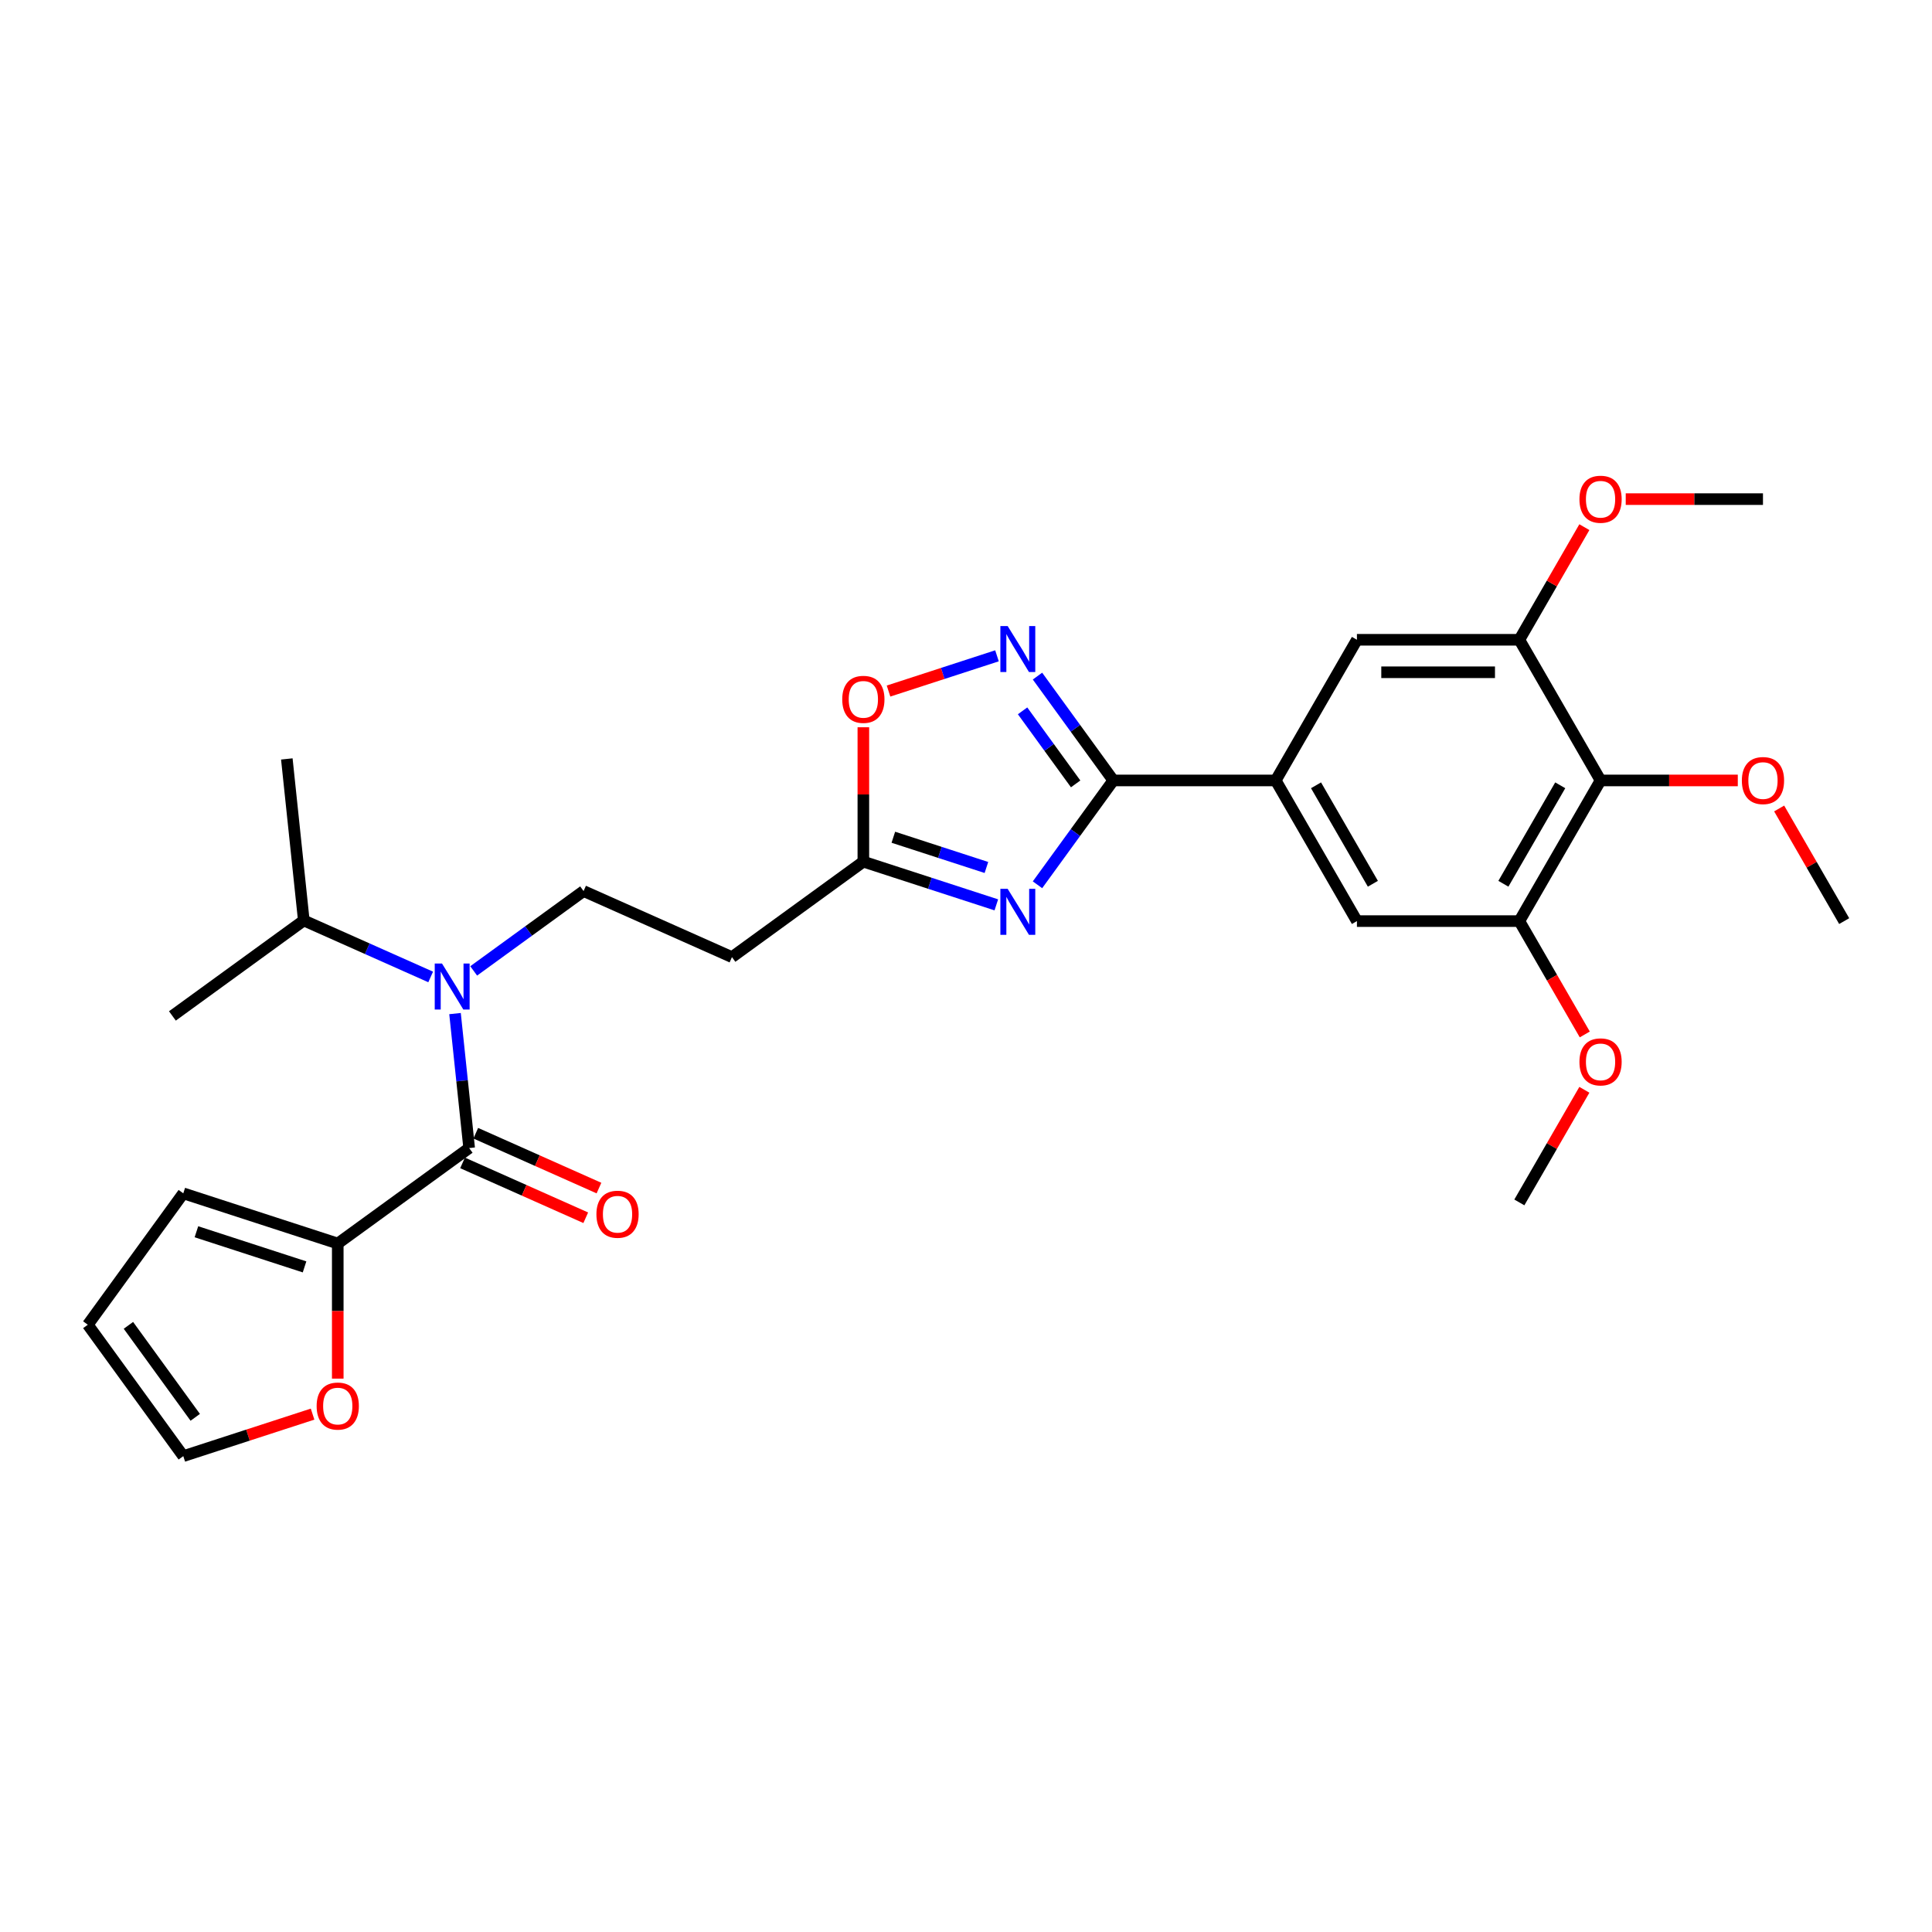 <?xml version='1.0' encoding='iso-8859-1'?>
<svg version='1.1' baseProfile='full'
              xmlns='http://www.w3.org/2000/svg'
                      xmlns:rdkit='http://www.rdkit.org/xml'
                      xmlns:xlink='http://www.w3.org/1999/xlink'
                  xml:space='preserve'
width='1000px' height='1000px' viewBox='0 0 1000 1000'>
<!-- END OF HEADER -->
<rect style='opacity:1.0;fill:#FFFFFF;stroke:none' width='1000' height='1000' x='0' y='0'> </rect>
<path class='bond-0' d='M 245.178,502.538 L 273.618,481.874' style='fill:none;fill-rule:evenodd;stroke:#0000FF;stroke-width:6px;stroke-linecap:butt;stroke-linejoin:miter;stroke-opacity:1' />
<path class='bond-0' d='M 273.618,481.874 L 302.059,461.211' style='fill:none;fill-rule:evenodd;stroke:#000000;stroke-width:6px;stroke-linecap:butt;stroke-linejoin:miter;stroke-opacity:1' />
<path class='bond-1' d='M 222.916,505.669 L 190.082,491.05' style='fill:none;fill-rule:evenodd;stroke:#0000FF;stroke-width:6px;stroke-linecap:butt;stroke-linejoin:miter;stroke-opacity:1' />
<path class='bond-1' d='M 190.082,491.05 L 157.247,476.431' style='fill:none;fill-rule:evenodd;stroke:#000000;stroke-width:6px;stroke-linecap:butt;stroke-linejoin:miter;stroke-opacity:1' />
<path class='bond-2' d='M 235.519,524.63 L 239.177,559.431' style='fill:none;fill-rule:evenodd;stroke:#0000FF;stroke-width:6px;stroke-linecap:butt;stroke-linejoin:miter;stroke-opacity:1' />
<path class='bond-2' d='M 239.177,559.431 L 242.834,594.232' style='fill:none;fill-rule:evenodd;stroke:#000000;stroke-width:6px;stroke-linecap:butt;stroke-linejoin:miter;stroke-opacity:1' />
<path class='bond-3' d='M 174.822,643.646 L 242.834,594.232' style='fill:none;fill-rule:evenodd;stroke:#000000;stroke-width:6px;stroke-linecap:butt;stroke-linejoin:miter;stroke-opacity:1' />
<path class='bond-4' d='M 174.822,643.646 L 174.822,678.61' style='fill:none;fill-rule:evenodd;stroke:#000000;stroke-width:6px;stroke-linecap:butt;stroke-linejoin:miter;stroke-opacity:1' />
<path class='bond-4' d='M 174.822,678.61 L 174.822,713.574' style='fill:none;fill-rule:evenodd;stroke:#FF0000;stroke-width:6px;stroke-linecap:butt;stroke-linejoin:miter;stroke-opacity:1' />
<path class='bond-5' d='M 174.822,643.646 L 94.868,617.668' style='fill:none;fill-rule:evenodd;stroke:#000000;stroke-width:6px;stroke-linecap:butt;stroke-linejoin:miter;stroke-opacity:1' />
<path class='bond-5' d='M 157.633,655.74 L 101.666,637.555' style='fill:none;fill-rule:evenodd;stroke:#000000;stroke-width:6px;stroke-linecap:butt;stroke-linejoin:miter;stroke-opacity:1' />
<path class='bond-6' d='M 576.239,403.956 L 556.62,430.96' style='fill:none;fill-rule:evenodd;stroke:#000000;stroke-width:6px;stroke-linecap:butt;stroke-linejoin:miter;stroke-opacity:1' />
<path class='bond-6' d='M 556.62,430.96 L 537.001,457.963' style='fill:none;fill-rule:evenodd;stroke:#0000FF;stroke-width:6px;stroke-linecap:butt;stroke-linejoin:miter;stroke-opacity:1' />
<path class='bond-7' d='M 576.239,403.956 L 556.62,376.953' style='fill:none;fill-rule:evenodd;stroke:#000000;stroke-width:6px;stroke-linecap:butt;stroke-linejoin:miter;stroke-opacity:1' />
<path class='bond-7' d='M 556.62,376.953 L 537.001,349.949' style='fill:none;fill-rule:evenodd;stroke:#0000FF;stroke-width:6px;stroke-linecap:butt;stroke-linejoin:miter;stroke-opacity:1' />
<path class='bond-7' d='M 556.751,405.738 L 543.018,386.836' style='fill:none;fill-rule:evenodd;stroke:#000000;stroke-width:6px;stroke-linecap:butt;stroke-linejoin:miter;stroke-opacity:1' />
<path class='bond-7' d='M 543.018,386.836 L 529.284,367.933' style='fill:none;fill-rule:evenodd;stroke:#0000FF;stroke-width:6px;stroke-linecap:butt;stroke-linejoin:miter;stroke-opacity:1' />
<path class='bond-8' d='M 576.239,403.956 L 660.307,403.956' style='fill:none;fill-rule:evenodd;stroke:#000000;stroke-width:6px;stroke-linecap:butt;stroke-linejoin:miter;stroke-opacity:1' />
<path class='bond-9' d='M 515.695,468.352 L 481.283,457.171' style='fill:none;fill-rule:evenodd;stroke:#0000FF;stroke-width:6px;stroke-linecap:butt;stroke-linejoin:miter;stroke-opacity:1' />
<path class='bond-9' d='M 481.283,457.171 L 446.872,445.99' style='fill:none;fill-rule:evenodd;stroke:#000000;stroke-width:6px;stroke-linecap:butt;stroke-linejoin:miter;stroke-opacity:1' />
<path class='bond-9' d='M 510.567,449.007 L 486.479,441.18' style='fill:none;fill-rule:evenodd;stroke:#0000FF;stroke-width:6px;stroke-linecap:butt;stroke-linejoin:miter;stroke-opacity:1' />
<path class='bond-9' d='M 486.479,441.18 L 462.391,433.354' style='fill:none;fill-rule:evenodd;stroke:#000000;stroke-width:6px;stroke-linecap:butt;stroke-linejoin:miter;stroke-opacity:1' />
<path class='bond-10' d='M 446.872,445.99 L 446.872,411.211' style='fill:none;fill-rule:evenodd;stroke:#000000;stroke-width:6px;stroke-linecap:butt;stroke-linejoin:miter;stroke-opacity:1' />
<path class='bond-10' d='M 446.872,411.211 L 446.872,376.432' style='fill:none;fill-rule:evenodd;stroke:#FF0000;stroke-width:6px;stroke-linecap:butt;stroke-linejoin:miter;stroke-opacity:1' />
<path class='bond-11' d='M 446.872,445.99 L 378.859,495.404' style='fill:none;fill-rule:evenodd;stroke:#000000;stroke-width:6px;stroke-linecap:butt;stroke-linejoin:miter;stroke-opacity:1' />
<path class='bond-12' d='M 459.902,357.688 L 487.97,348.569' style='fill:none;fill-rule:evenodd;stroke:#FF0000;stroke-width:6px;stroke-linecap:butt;stroke-linejoin:miter;stroke-opacity:1' />
<path class='bond-12' d='M 487.97,348.569 L 516.037,339.449' style='fill:none;fill-rule:evenodd;stroke:#0000FF;stroke-width:6px;stroke-linecap:butt;stroke-linejoin:miter;stroke-opacity:1' />
<path class='bond-13' d='M 828.443,403.956 L 786.409,476.761' style='fill:none;fill-rule:evenodd;stroke:#000000;stroke-width:6px;stroke-linecap:butt;stroke-linejoin:miter;stroke-opacity:1' />
<path class='bond-13' d='M 807.577,406.47 L 778.153,457.434' style='fill:none;fill-rule:evenodd;stroke:#000000;stroke-width:6px;stroke-linecap:butt;stroke-linejoin:miter;stroke-opacity:1' />
<path class='bond-14' d='M 828.443,403.956 L 786.409,331.151' style='fill:none;fill-rule:evenodd;stroke:#000000;stroke-width:6px;stroke-linecap:butt;stroke-linejoin:miter;stroke-opacity:1' />
<path class='bond-15' d='M 828.443,403.956 L 863.962,403.956' style='fill:none;fill-rule:evenodd;stroke:#000000;stroke-width:6px;stroke-linecap:butt;stroke-linejoin:miter;stroke-opacity:1' />
<path class='bond-15' d='M 863.962,403.956 L 899.481,403.956' style='fill:none;fill-rule:evenodd;stroke:#FF0000;stroke-width:6px;stroke-linecap:butt;stroke-linejoin:miter;stroke-opacity:1' />
<path class='bond-16' d='M 786.409,476.761 L 702.341,476.761' style='fill:none;fill-rule:evenodd;stroke:#000000;stroke-width:6px;stroke-linecap:butt;stroke-linejoin:miter;stroke-opacity:1' />
<path class='bond-17' d='M 786.409,476.761 L 803.344,506.094' style='fill:none;fill-rule:evenodd;stroke:#000000;stroke-width:6px;stroke-linecap:butt;stroke-linejoin:miter;stroke-opacity:1' />
<path class='bond-17' d='M 803.344,506.094 L 820.28,535.426' style='fill:none;fill-rule:evenodd;stroke:#FF0000;stroke-width:6px;stroke-linecap:butt;stroke-linejoin:miter;stroke-opacity:1' />
<path class='bond-18' d='M 786.409,331.151 L 702.341,331.151' style='fill:none;fill-rule:evenodd;stroke:#000000;stroke-width:6px;stroke-linecap:butt;stroke-linejoin:miter;stroke-opacity:1' />
<path class='bond-18' d='M 773.799,347.965 L 714.952,347.965' style='fill:none;fill-rule:evenodd;stroke:#000000;stroke-width:6px;stroke-linecap:butt;stroke-linejoin:miter;stroke-opacity:1' />
<path class='bond-19' d='M 786.409,331.151 L 803.238,302.004' style='fill:none;fill-rule:evenodd;stroke:#000000;stroke-width:6px;stroke-linecap:butt;stroke-linejoin:miter;stroke-opacity:1' />
<path class='bond-19' d='M 803.238,302.004 L 820.066,272.856' style='fill:none;fill-rule:evenodd;stroke:#FF0000;stroke-width:6px;stroke-linecap:butt;stroke-linejoin:miter;stroke-opacity:1' />
<path class='bond-20' d='M 660.307,403.956 L 702.341,331.151' style='fill:none;fill-rule:evenodd;stroke:#000000;stroke-width:6px;stroke-linecap:butt;stroke-linejoin:miter;stroke-opacity:1' />
<path class='bond-21' d='M 660.307,403.956 L 702.341,476.761' style='fill:none;fill-rule:evenodd;stroke:#000000;stroke-width:6px;stroke-linecap:butt;stroke-linejoin:miter;stroke-opacity:1' />
<path class='bond-21' d='M 681.173,406.47 L 710.597,457.434' style='fill:none;fill-rule:evenodd;stroke:#000000;stroke-width:6px;stroke-linecap:butt;stroke-linejoin:miter;stroke-opacity:1' />
<path class='bond-22' d='M 920.889,418.466 L 937.717,447.614' style='fill:none;fill-rule:evenodd;stroke:#FF0000;stroke-width:6px;stroke-linecap:butt;stroke-linejoin:miter;stroke-opacity:1' />
<path class='bond-22' d='M 937.717,447.614 L 954.545,476.761' style='fill:none;fill-rule:evenodd;stroke:#000000;stroke-width:6px;stroke-linecap:butt;stroke-linejoin:miter;stroke-opacity:1' />
<path class='bond-23' d='M 841.474,258.346 L 876.993,258.346' style='fill:none;fill-rule:evenodd;stroke:#FF0000;stroke-width:6px;stroke-linecap:butt;stroke-linejoin:miter;stroke-opacity:1' />
<path class='bond-23' d='M 876.993,258.346 L 912.511,258.346' style='fill:none;fill-rule:evenodd;stroke:#000000;stroke-width:6px;stroke-linecap:butt;stroke-linejoin:miter;stroke-opacity:1' />
<path class='bond-24' d='M 820.066,564.076 L 803.238,593.224' style='fill:none;fill-rule:evenodd;stroke:#FF0000;stroke-width:6px;stroke-linecap:butt;stroke-linejoin:miter;stroke-opacity:1' />
<path class='bond-24' d='M 803.238,593.224 L 786.409,622.371' style='fill:none;fill-rule:evenodd;stroke:#000000;stroke-width:6px;stroke-linecap:butt;stroke-linejoin:miter;stroke-opacity:1' />
<path class='bond-25' d='M 302.059,461.211 L 378.859,495.404' style='fill:none;fill-rule:evenodd;stroke:#000000;stroke-width:6px;stroke-linecap:butt;stroke-linejoin:miter;stroke-opacity:1' />
<path class='bond-26' d='M 157.247,476.431 L 89.234,525.845' style='fill:none;fill-rule:evenodd;stroke:#000000;stroke-width:6px;stroke-linecap:butt;stroke-linejoin:miter;stroke-opacity:1' />
<path class='bond-27' d='M 157.247,476.431 L 148.459,392.823' style='fill:none;fill-rule:evenodd;stroke:#000000;stroke-width:6px;stroke-linecap:butt;stroke-linejoin:miter;stroke-opacity:1' />
<path class='bond-28' d='M 239.415,601.912 L 271.3,616.108' style='fill:none;fill-rule:evenodd;stroke:#000000;stroke-width:6px;stroke-linecap:butt;stroke-linejoin:miter;stroke-opacity:1' />
<path class='bond-28' d='M 271.3,616.108 L 303.185,630.304' style='fill:none;fill-rule:evenodd;stroke:#FF0000;stroke-width:6px;stroke-linecap:butt;stroke-linejoin:miter;stroke-opacity:1' />
<path class='bond-28' d='M 246.254,586.552 L 278.139,600.748' style='fill:none;fill-rule:evenodd;stroke:#000000;stroke-width:6px;stroke-linecap:butt;stroke-linejoin:miter;stroke-opacity:1' />
<path class='bond-28' d='M 278.139,600.748 L 310.023,614.944' style='fill:none;fill-rule:evenodd;stroke:#FF0000;stroke-width:6px;stroke-linecap:butt;stroke-linejoin:miter;stroke-opacity:1' />
<path class='bond-29' d='M 161.791,731.948 L 128.33,742.82' style='fill:none;fill-rule:evenodd;stroke:#FF0000;stroke-width:6px;stroke-linecap:butt;stroke-linejoin:miter;stroke-opacity:1' />
<path class='bond-29' d='M 128.33,742.82 L 94.868,753.692' style='fill:none;fill-rule:evenodd;stroke:#000000;stroke-width:6px;stroke-linecap:butt;stroke-linejoin:miter;stroke-opacity:1' />
<path class='bond-30' d='M 94.868,617.668 L 45.455,685.68' style='fill:none;fill-rule:evenodd;stroke:#000000;stroke-width:6px;stroke-linecap:butt;stroke-linejoin:miter;stroke-opacity:1' />
<path class='bond-31' d='M 94.868,753.692 L 45.455,685.68' style='fill:none;fill-rule:evenodd;stroke:#000000;stroke-width:6px;stroke-linecap:butt;stroke-linejoin:miter;stroke-opacity:1' />
<path class='bond-31' d='M 101.059,733.608 L 66.469,685.999' style='fill:none;fill-rule:evenodd;stroke:#000000;stroke-width:6px;stroke-linecap:butt;stroke-linejoin:miter;stroke-opacity:1' />
<path  class='atom-0' d='M 228.784 498.721
L 236.586 511.331
Q 237.359 512.575, 238.603 514.828
Q 239.848 517.081, 239.915 517.215
L 239.915 498.721
L 243.076 498.721
L 243.076 522.529
L 239.814 522.529
L 231.441 508.741
Q 230.466 507.127, 229.423 505.278
Q 228.414 503.428, 228.112 502.857
L 228.112 522.529
L 225.018 522.529
L 225.018 498.721
L 228.784 498.721
' fill='#0000FF'/>
<path  class='atom-3' d='M 521.563 460.065
L 529.364 472.675
Q 530.138 473.919, 531.382 476.172
Q 532.626 478.425, 532.693 478.56
L 532.693 460.065
L 535.854 460.065
L 535.854 483.873
L 532.592 483.873
L 524.219 470.086
Q 523.244 468.471, 522.202 466.622
Q 521.193 464.772, 520.89 464.201
L 520.89 483.873
L 517.796 483.873
L 517.796 460.065
L 521.563 460.065
' fill='#0000FF'/>
<path  class='atom-5' d='M 435.943 361.989
Q 435.943 356.273, 438.768 353.078
Q 441.592 349.884, 446.872 349.884
Q 452.151 349.884, 454.976 353.078
Q 457.801 356.273, 457.801 361.989
Q 457.801 367.773, 454.942 371.069
Q 452.084 374.331, 446.872 374.331
Q 441.626 374.331, 438.768 371.069
Q 435.943 367.807, 435.943 361.989
M 446.872 371.64
Q 450.504 371.64, 452.454 369.219
Q 454.438 366.764, 454.438 361.989
Q 454.438 357.315, 452.454 354.961
Q 450.504 352.574, 446.872 352.574
Q 443.24 352.574, 441.256 354.928
Q 439.306 357.282, 439.306 361.989
Q 439.306 366.798, 441.256 369.219
Q 443.24 371.64, 446.872 371.64
' fill='#FF0000'/>
<path  class='atom-6' d='M 521.563 324.04
L 529.364 336.65
Q 530.138 337.894, 531.382 340.147
Q 532.626 342.4, 532.693 342.535
L 532.693 324.04
L 535.854 324.04
L 535.854 347.848
L 532.592 347.848
L 524.219 334.061
Q 523.244 332.446, 522.202 330.597
Q 521.193 328.747, 520.89 328.176
L 520.89 347.848
L 517.796 347.848
L 517.796 324.04
L 521.563 324.04
' fill='#0000FF'/>
<path  class='atom-13' d='M 901.583 404.023
Q 901.583 398.307, 904.407 395.112
Q 907.232 391.918, 912.511 391.918
Q 917.791 391.918, 920.616 395.112
Q 923.44 398.307, 923.44 404.023
Q 923.44 409.807, 920.582 413.103
Q 917.724 416.365, 912.511 416.365
Q 907.266 416.365, 904.407 413.103
Q 901.583 409.841, 901.583 404.023
M 912.511 413.674
Q 916.143 413.674, 918.094 411.253
Q 920.078 408.798, 920.078 404.023
Q 920.078 399.349, 918.094 396.995
Q 916.143 394.608, 912.511 394.608
Q 908.88 394.608, 906.896 396.962
Q 904.945 399.316, 904.945 404.023
Q 904.945 408.832, 906.896 411.253
Q 908.88 413.674, 912.511 413.674
' fill='#FF0000'/>
<path  class='atom-14' d='M 817.515 258.413
Q 817.515 252.697, 820.339 249.502
Q 823.164 246.308, 828.443 246.308
Q 833.723 246.308, 836.548 249.502
Q 839.372 252.697, 839.372 258.413
Q 839.372 264.197, 836.514 267.493
Q 833.656 270.754, 828.443 270.754
Q 823.198 270.754, 820.339 267.493
Q 817.515 264.231, 817.515 258.413
M 828.443 268.064
Q 832.075 268.064, 834.026 265.643
Q 836.01 263.188, 836.01 258.413
Q 836.01 253.739, 834.026 251.385
Q 832.075 248.998, 828.443 248.998
Q 824.812 248.998, 822.828 251.352
Q 820.877 253.705, 820.877 258.413
Q 820.877 263.222, 822.828 265.643
Q 824.812 268.064, 828.443 268.064
' fill='#FF0000'/>
<path  class='atom-15' d='M 817.515 549.634
Q 817.515 543.917, 820.339 540.722
Q 823.164 537.528, 828.443 537.528
Q 833.723 537.528, 836.548 540.722
Q 839.372 543.917, 839.372 549.634
Q 839.372 555.417, 836.514 558.713
Q 833.656 561.975, 828.443 561.975
Q 823.198 561.975, 820.339 558.713
Q 817.515 555.451, 817.515 549.634
M 828.443 559.285
Q 832.075 559.285, 834.026 556.863
Q 836.01 554.409, 836.01 549.634
Q 836.01 544.959, 834.026 542.605
Q 832.075 540.218, 828.443 540.218
Q 824.812 540.218, 822.828 542.572
Q 820.877 544.926, 820.877 549.634
Q 820.877 554.442, 822.828 556.863
Q 824.812 559.285, 828.443 559.285
' fill='#FF0000'/>
<path  class='atom-25' d='M 163.893 727.781
Q 163.893 722.065, 166.718 718.87
Q 169.542 715.676, 174.822 715.676
Q 180.101 715.676, 182.926 718.87
Q 185.751 722.065, 185.751 727.781
Q 185.751 733.565, 182.892 736.861
Q 180.034 740.122, 174.822 740.122
Q 169.576 740.122, 166.718 736.861
Q 163.893 733.599, 163.893 727.781
M 174.822 737.432
Q 178.454 737.432, 180.404 735.011
Q 182.388 732.556, 182.388 727.781
Q 182.388 723.107, 180.404 720.753
Q 178.454 718.366, 174.822 718.366
Q 171.19 718.366, 169.206 720.72
Q 167.256 723.073, 167.256 727.781
Q 167.256 732.59, 169.206 735.011
Q 171.19 737.432, 174.822 737.432
' fill='#FF0000'/>
<path  class='atom-27' d='M 308.706 628.493
Q 308.706 622.776, 311.53 619.582
Q 314.355 616.387, 319.634 616.387
Q 324.914 616.387, 327.739 619.582
Q 330.563 622.776, 330.563 628.493
Q 330.563 634.277, 327.705 637.572
Q 324.847 640.834, 319.634 640.834
Q 314.389 640.834, 311.53 637.572
Q 308.706 634.31, 308.706 628.493
M 319.634 638.144
Q 323.266 638.144, 325.217 635.723
Q 327.201 633.268, 327.201 628.493
Q 327.201 623.819, 325.217 621.465
Q 323.266 619.077, 319.634 619.077
Q 316.003 619.077, 314.019 621.431
Q 312.068 623.785, 312.068 628.493
Q 312.068 633.302, 314.019 635.723
Q 316.003 638.144, 319.634 638.144
' fill='#FF0000'/>
</svg>
